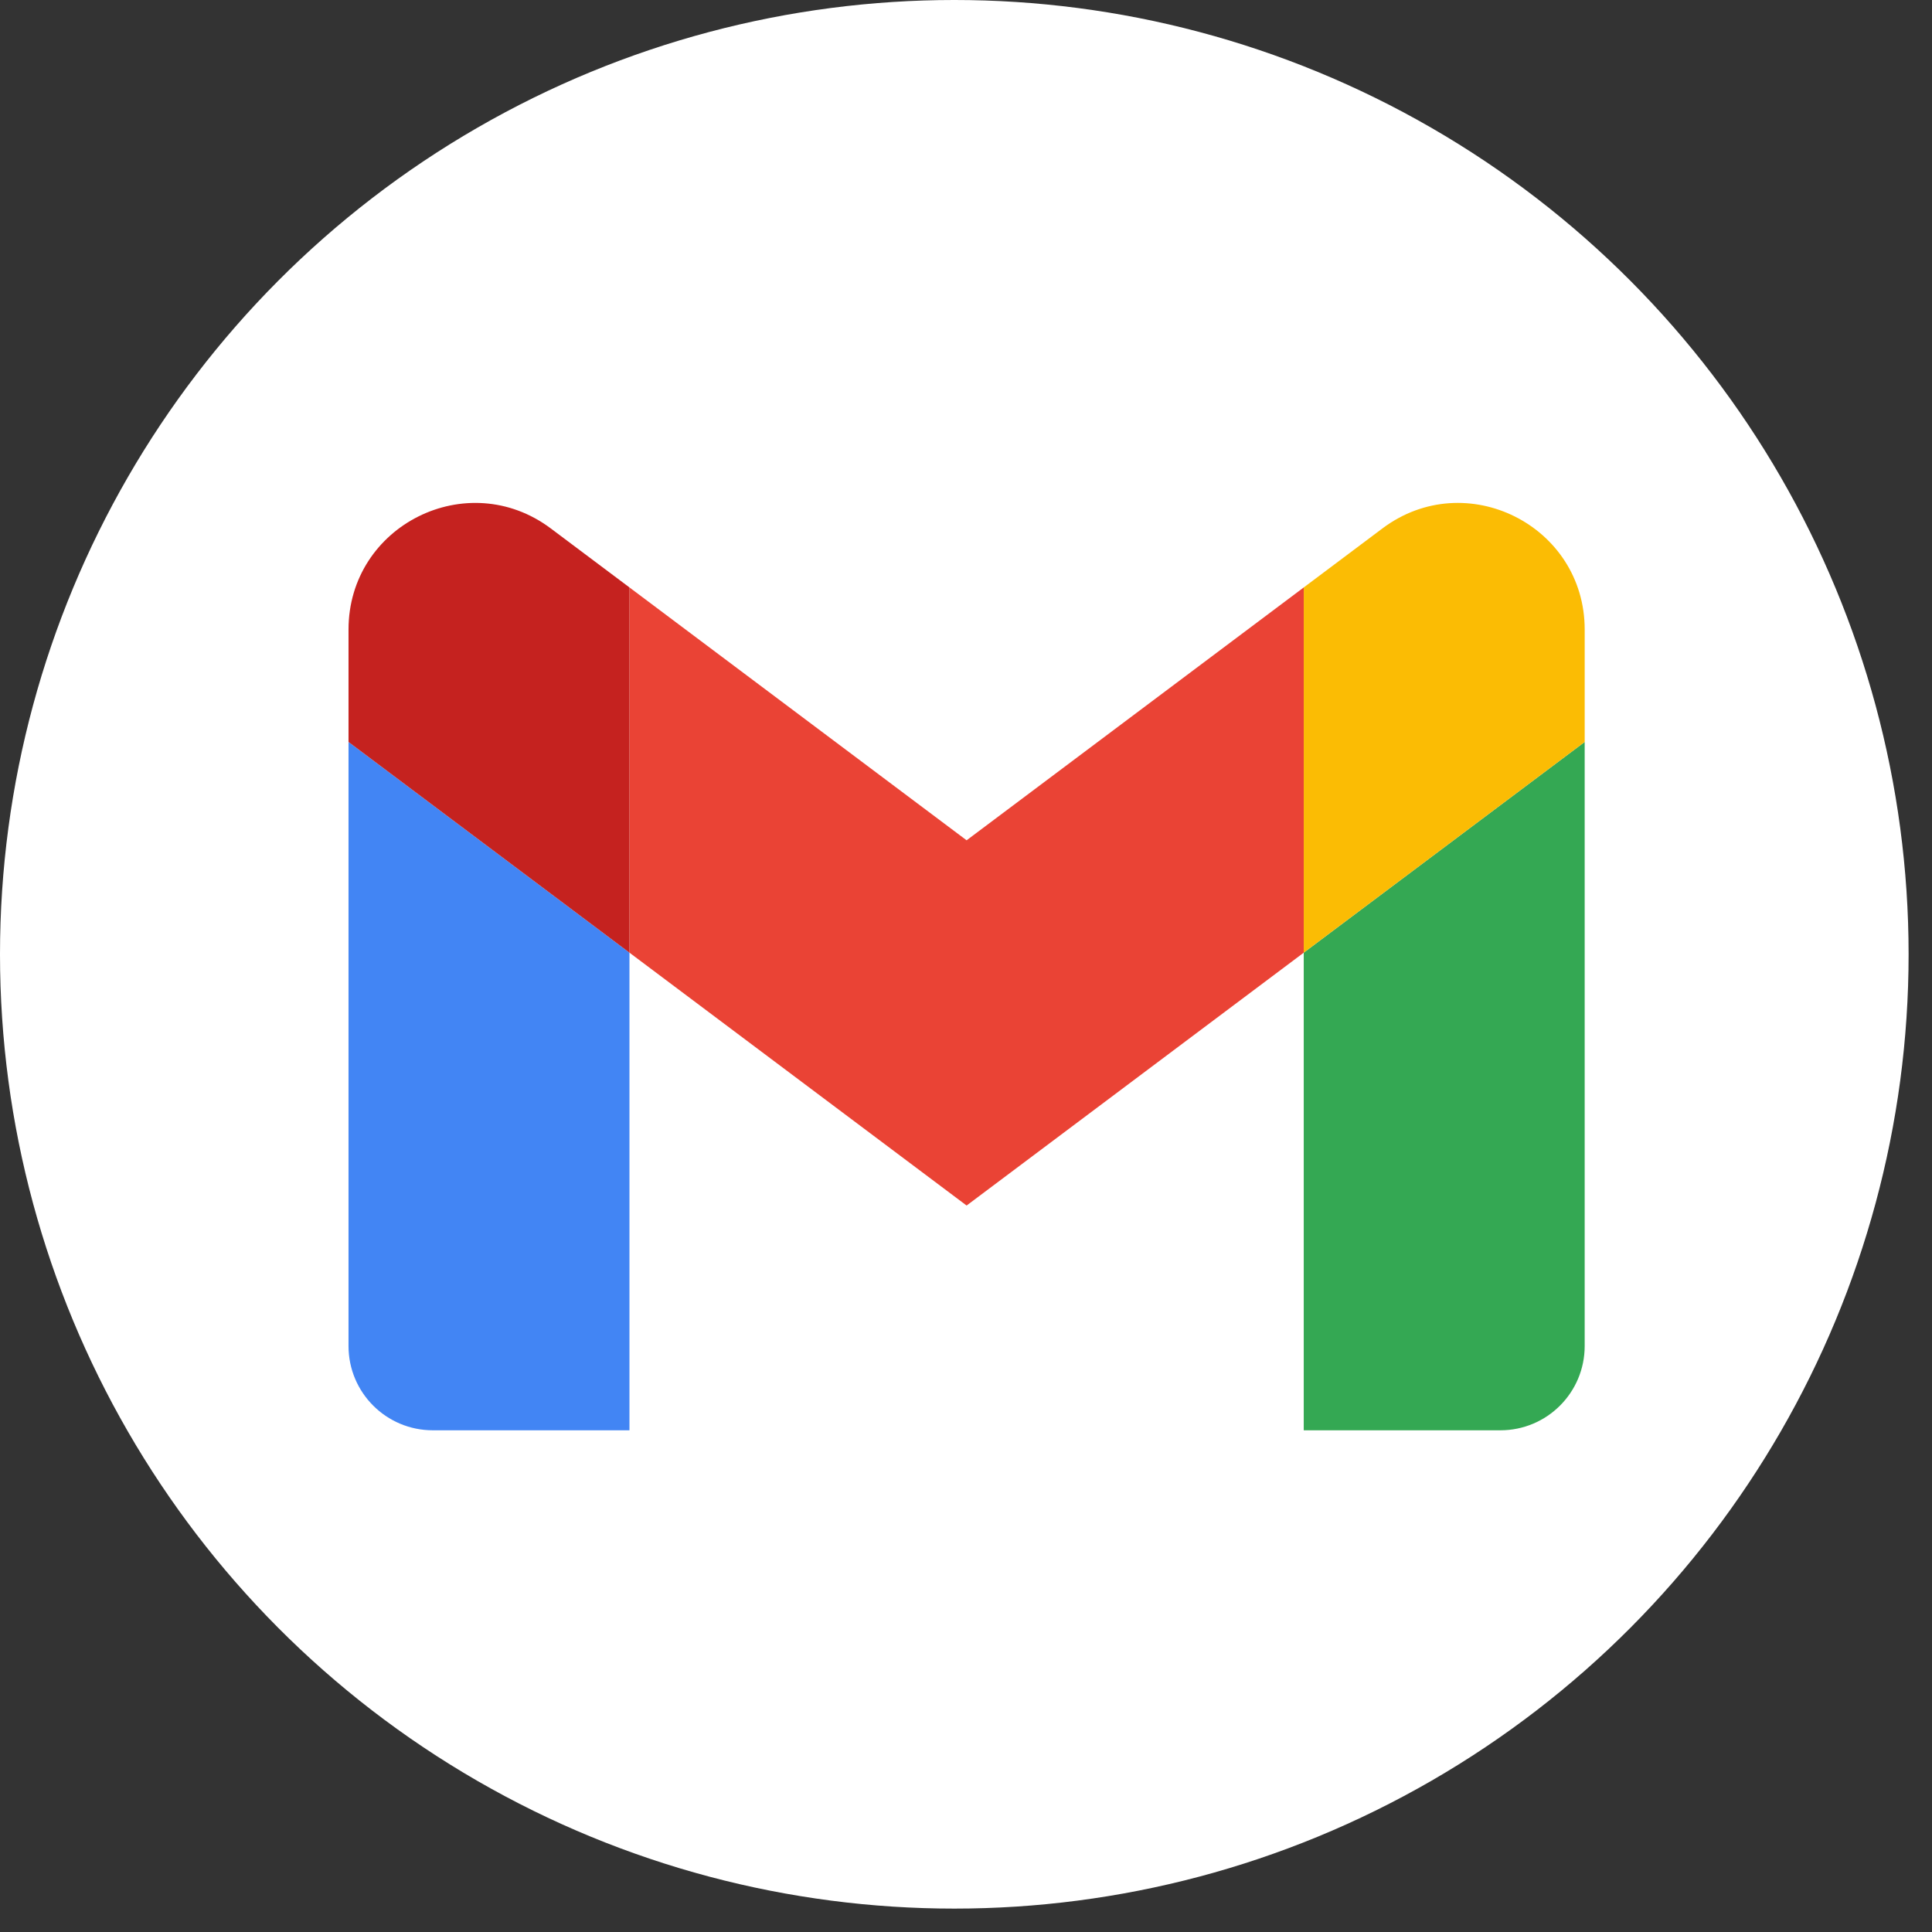 <svg xmlns="http://www.w3.org/2000/svg" xmlns:xlink="http://www.w3.org/1999/xlink" version="1.1" width="256" height="256" viewBox="0 0 256 256" xml:space="preserve">
<rect x="0" y="0" width="256" height="256" fill="#333333" stroke="none"/>
<g style="stroke: none; stroke-width: 0; stroke-dasharray: none; stroke-linecap: butt; stroke-linejoin: miter; stroke-miterlimit: 10; fill: rgb(255,255,255); fill-rule: nonzero; opacity: 1;" transform="translate(0 -2.842170943040401e-14) scale(2.81 2.81)">
	<circle cx="45" cy="45" r="45" style="stroke: none; stroke-width: 1; stroke-dasharray: none; stroke-linecap: butt; stroke-linejoin: miter; stroke-miterlimit: 10; fill: rgb(255,255,255); fill-rule: nonzero; opacity: 1;" transform="  matrix(1 0 0 1 0 0) "/>
</g>
<g style="stroke: none; stroke-width: 0; stroke-dasharray: none; stroke-linecap: butt; stroke-linejoin: miter; stroke-miterlimit: 10; fill: none; fill-rule: nonzero; opacity: 1;" transform="translate(46.18 46.18) scale(1.82 1.82)">
	<path d="M 6.136 78.759 h 14.318 V 43.986 L 0 28.645 v 43.977 C 0 76.018 2.751 78.759 6.136 78.759" style="stroke: none; stroke-width: 1; stroke-dasharray: none; stroke-linecap: butt; stroke-linejoin: miter; stroke-miterlimit: 10; fill: rgb(66,133,244); fill-rule: nonzero; opacity: 1;" transform=" matrix(1 0 0 1 0 0) " stroke-linecap="round"/>
	<path d="M 69.545 78.759 h 14.318 c 3.395 0 6.136 -2.751 6.136 -6.136 V 28.645 L 69.545 43.986" style="stroke: none; stroke-width: 1; stroke-dasharray: none; stroke-linecap: butt; stroke-linejoin: miter; stroke-miterlimit: 10; fill: rgb(52,168,83); fill-rule: nonzero; opacity: 1;" transform=" matrix(1 0 0 1 0 0) " stroke-linecap="round"/>
	<path d="M 69.545 17.395 v 26.591 L 90 28.645 v -8.182 c 0 -7.589 -8.662 -11.915 -14.727 -7.364" style="stroke: none; stroke-width: 1; stroke-dasharray: none; stroke-linecap: butt; stroke-linejoin: miter; stroke-miterlimit: 10; fill: rgb(251,188,4); fill-rule: nonzero; opacity: 1;" transform=" matrix(1 0 0 1 0 0) " stroke-linecap="round"/>
	<path d="M 20.455 43.986 V 17.395 L 45 35.804 l 24.545 -18.409 v 26.591 L 45 62.395" style="stroke: none; stroke-width: 1; stroke-dasharray: none; stroke-linecap: butt; stroke-linejoin: miter; stroke-miterlimit: 10; fill: rgb(234,67,53); fill-rule: nonzero; opacity: 1;" transform=" matrix(1 0 0 1 0 0) " stroke-linecap="round"/>
	<path d="M 0 20.463 v 8.182 l 20.455 15.341 V 17.395 L 14.727 13.1 C 8.652 8.548 0 12.875 0 20.463" style="stroke: none; stroke-width: 1; stroke-dasharray: none; stroke-linecap: butt; stroke-linejoin: miter; stroke-miterlimit: 10; fill: rgb(197,34,31); fill-rule: nonzero; opacity: 1;" transform=" matrix(1 0 0 1 0 0) " stroke-linecap="round"/>
</g>
</svg>